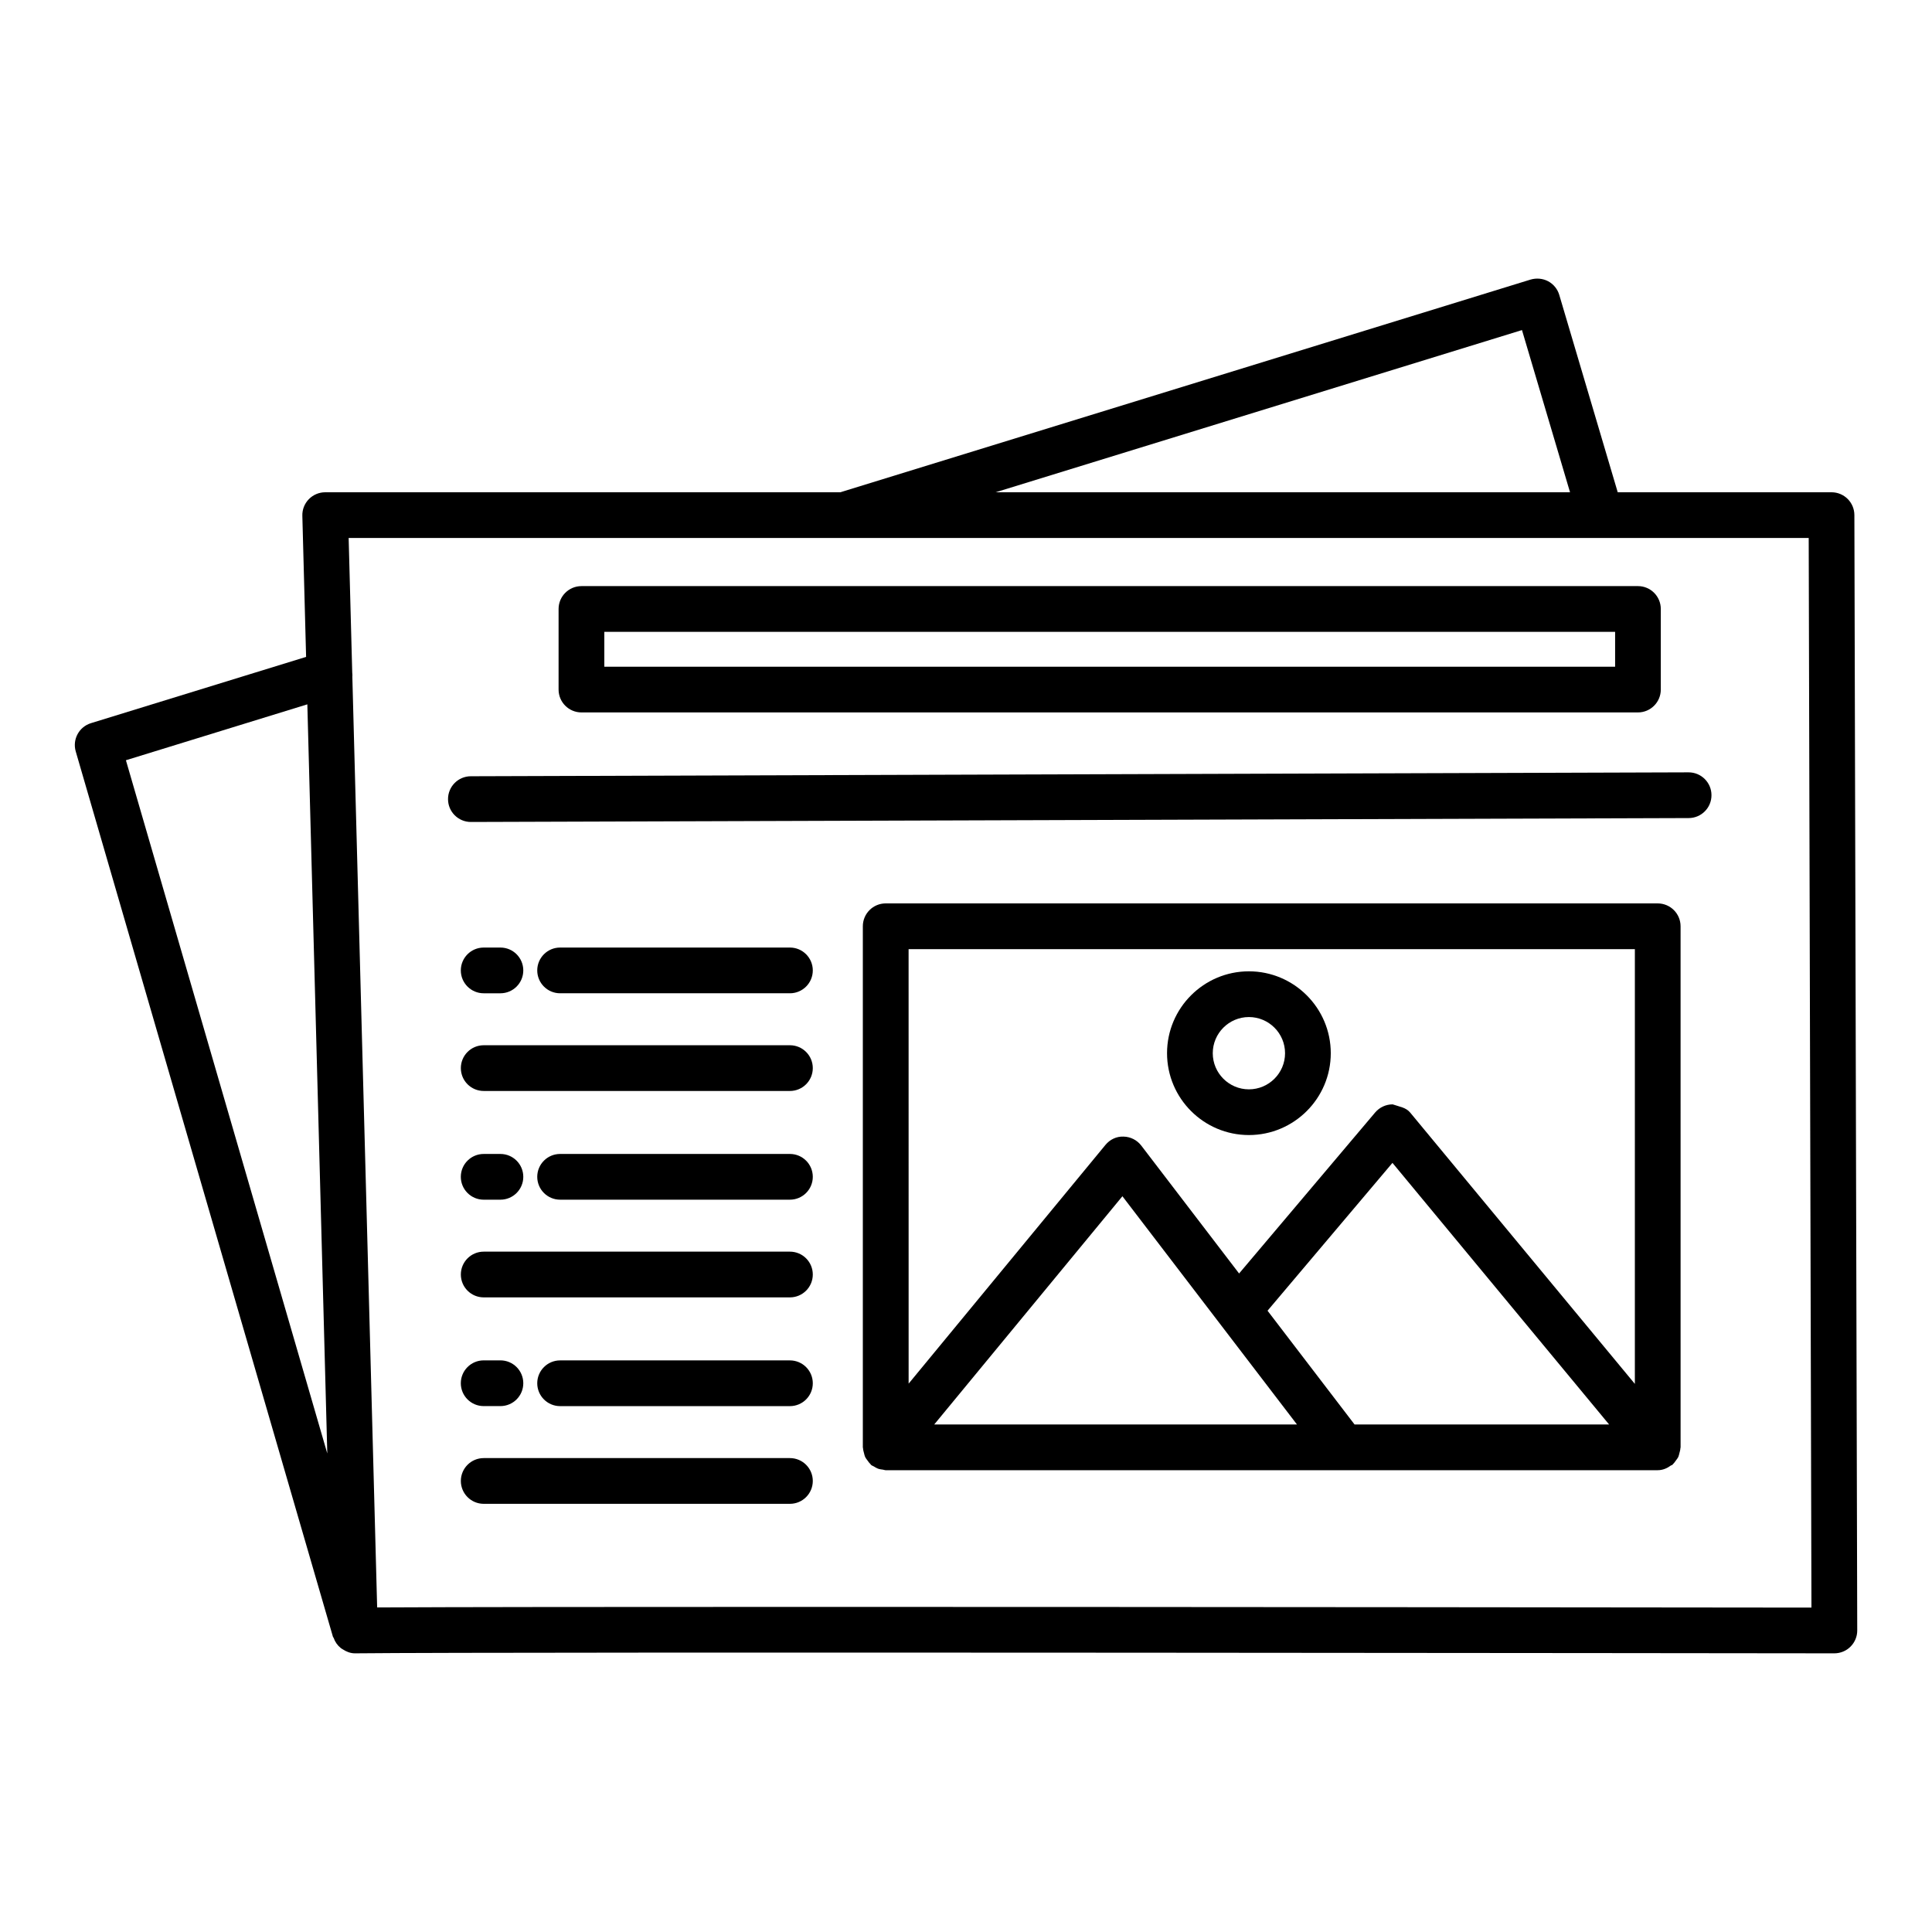 <?xml version="1.0" encoding="UTF-8"?>
<!-- Uploaded to: ICON Repo, www.svgrepo.com, Generator: ICON Repo Mixer Tools -->
<svg fill="#000000" width="800px" height="800px" version="1.1" viewBox="144 144 512 512" xmlns="http://www.w3.org/2000/svg">
 <g>
  <path d="m635.43 280.5c-0.008-3.344-2.715-6.043-6.059-6.043h-56.656l-15.492-52.301c-0.457-1.547-1.516-2.856-2.945-3.617-1.418-0.754-3.094-0.902-4.644-0.453l-182.95 56.371h-136.5c-1.633 0-3.203 0.66-4.344 1.836-1.141 1.168-1.762 2.754-1.715 4.387l0.996 37.402-57.012 17.562c-3.168 0.977-4.957 4.305-4.039 7.484l68.172 234.66c0.027 0.098 0.133 0.141 0.164 0.234 0.371 1.09 1.016 2.004 1.891 2.715 0.172 0.141 0.34 0.227 0.531 0.348 0.953 0.621 2.023 1.066 3.238 1.066h0.066c40.48-0.438 377.65-0.008 391.97 0h0.008c1.613 0 3.168-0.637 4.297-1.773 1.141-1.141 1.789-2.684 1.781-4.297zm-458.06 64.973 48.078-14.816 5.289 198.53zm369.97-114 12.734 42.98-152.23 0.004zm-189.2 338.37c-51.555 0-95.328 0.039-114.19 0.148l-6.578-246.7c0.051-0.359-0.012-0.719-0.027-1.086l-0.949-35.633h386.93l0.727 283.46c-30.738-0.035-163.68-0.188-265.91-0.188z"/>
  <path d="m591.5 348.68h-0.023l-322.71 1.035c-3.344 0.008-6.051 2.731-6.035 6.082 0.008 3.336 2.723 6.035 6.059 6.035h0.023l322.71-1.035c3.344-0.008 6.051-2.731 6.035-6.082-0.008-3.336-2.723-6.035-6.059-6.035z"/>
  <path d="m298.09 332.8h279.98c3.344 0 6.059-2.715 6.059-6.059v-21.359c0-3.344-2.715-6.059-6.059-6.059l-279.98 0.004c-3.344 0-6.059 2.715-6.059 6.059v21.359c0 3.34 2.715 6.055 6.059 6.055zm6.062-21.355h267.87v9.238h-267.87z"/>
  <path d="m583.31 383.41h-204.59c-3.344 0-6.059 2.715-6.059 6.059v138.09c0 0.098 0.051 0.18 0.055 0.277 0.02 0.434 0.145 0.836 0.254 1.258 0.094 0.352 0.152 0.703 0.305 1.027 0.156 0.332 0.398 0.609 0.617 0.914 0.246 0.344 0.477 0.688 0.789 0.973 0.074 0.066 0.105 0.16 0.184 0.227 0.227 0.191 0.504 0.254 0.75 0.406 0.344 0.211 0.664 0.422 1.047 0.562 0.438 0.16 0.879 0.215 1.336 0.27 0.246 0.031 0.465 0.145 0.719 0.145h204.59c1.352 0 2.535-0.527 3.543-1.277 0.098-0.07 0.227-0.039 0.32-0.113 0.074-0.062 0.105-0.156 0.18-0.223 0.316-0.285 0.547-0.633 0.797-0.98 0.215-0.301 0.457-0.578 0.613-0.906 0.152-0.32 0.207-0.672 0.301-1.02 0.113-0.426 0.238-0.836 0.258-1.273 0.004-0.094 0.055-0.172 0.055-0.266l-0.004-138.09c0-3.344-2.715-6.059-6.059-6.059zm-191.73 138.09 49.871-60.484 46.258 60.484zm111.39 0-23.059-30.148 33.105-39.18 57.41 69.324zm74.285-10.754-59.523-71.879c-1.145-1.383-2.691-1.523-4.668-2.199-1.781 0-3.477 0.785-4.629 2.144l-36.062 42.676-25.93-33.902c-1.125-1.465-2.856-2.34-4.703-2.375-1.879-0.074-3.609 0.777-4.785 2.203l-52.16 63.266-0.008-115.15h192.47z"/>
  <path d="m474.97 444.8c11.961 0 21.699-9.727 21.699-21.691 0-11.961-9.734-21.699-21.699-21.699-11.961 0-21.691 9.734-21.691 21.699 0.004 11.965 9.73 21.691 21.691 21.691zm0-31.27c5.281 0 9.582 4.297 9.582 9.582 0 5.273-4.297 9.574-9.582 9.574-5.273 0-9.574-4.297-9.574-9.574 0-5.285 4.301-9.582 9.574-9.582z"/>
  <path d="m353.34 395.11h-60.906c-3.344 0-6.059 2.715-6.059 6.059s2.715 6.059 6.059 6.059h60.906c3.344 0 6.059-2.715 6.059-6.059s-2.715-6.059-6.059-6.059z"/>
  <path d="m272.18 407.23h4.438c3.344 0 6.059-2.715 6.059-6.059s-2.715-6.059-6.059-6.059h-4.438c-3.344 0-6.059 2.715-6.059 6.059s2.715 6.059 6.059 6.059z"/>
  <path d="m353.34 449.81h-60.906c-3.344 0-6.059 2.715-6.059 6.059s2.715 6.059 6.059 6.059h60.906c3.344 0 6.059-2.715 6.059-6.059s-2.715-6.059-6.059-6.059z"/>
  <path d="m272.18 461.93h4.438c3.344 0 6.059-2.715 6.059-6.059s-2.715-6.059-6.059-6.059h-4.438c-3.344 0-6.059 2.715-6.059 6.059s2.715 6.059 6.059 6.059z"/>
  <path d="m353.34 504.52h-60.906c-3.344 0-6.059 2.715-6.059 6.059s2.715 6.059 6.059 6.059h60.906c3.344 0 6.059-2.715 6.059-6.059s-2.715-6.059-6.059-6.059z"/>
  <path d="m272.18 516.63h4.438c3.344 0 6.059-2.715 6.059-6.059s-2.715-6.059-6.059-6.059h-4.438c-3.344 0-6.059 2.715-6.059 6.059s2.715 6.059 6.059 6.059z"/>
  <path d="m353.34 421h-81.152c-3.344 0-6.059 2.715-6.059 6.059s2.715 6.059 6.059 6.059h81.152c3.344 0 6.059-2.715 6.059-6.059s-2.715-6.059-6.059-6.059z"/>
  <path d="m353.34 475.7h-81.152c-3.344 0-6.059 2.715-6.059 6.059s2.715 6.059 6.059 6.059h81.152c3.344 0 6.059-2.715 6.059-6.059s-2.715-6.059-6.059-6.059z"/>
  <path d="m353.34 530.41h-81.152c-3.344 0-6.059 2.715-6.059 6.059s2.715 6.059 6.059 6.059h81.152c3.344 0 6.059-2.715 6.059-6.059s-2.715-6.059-6.059-6.059z"/>
 </g>
</svg>